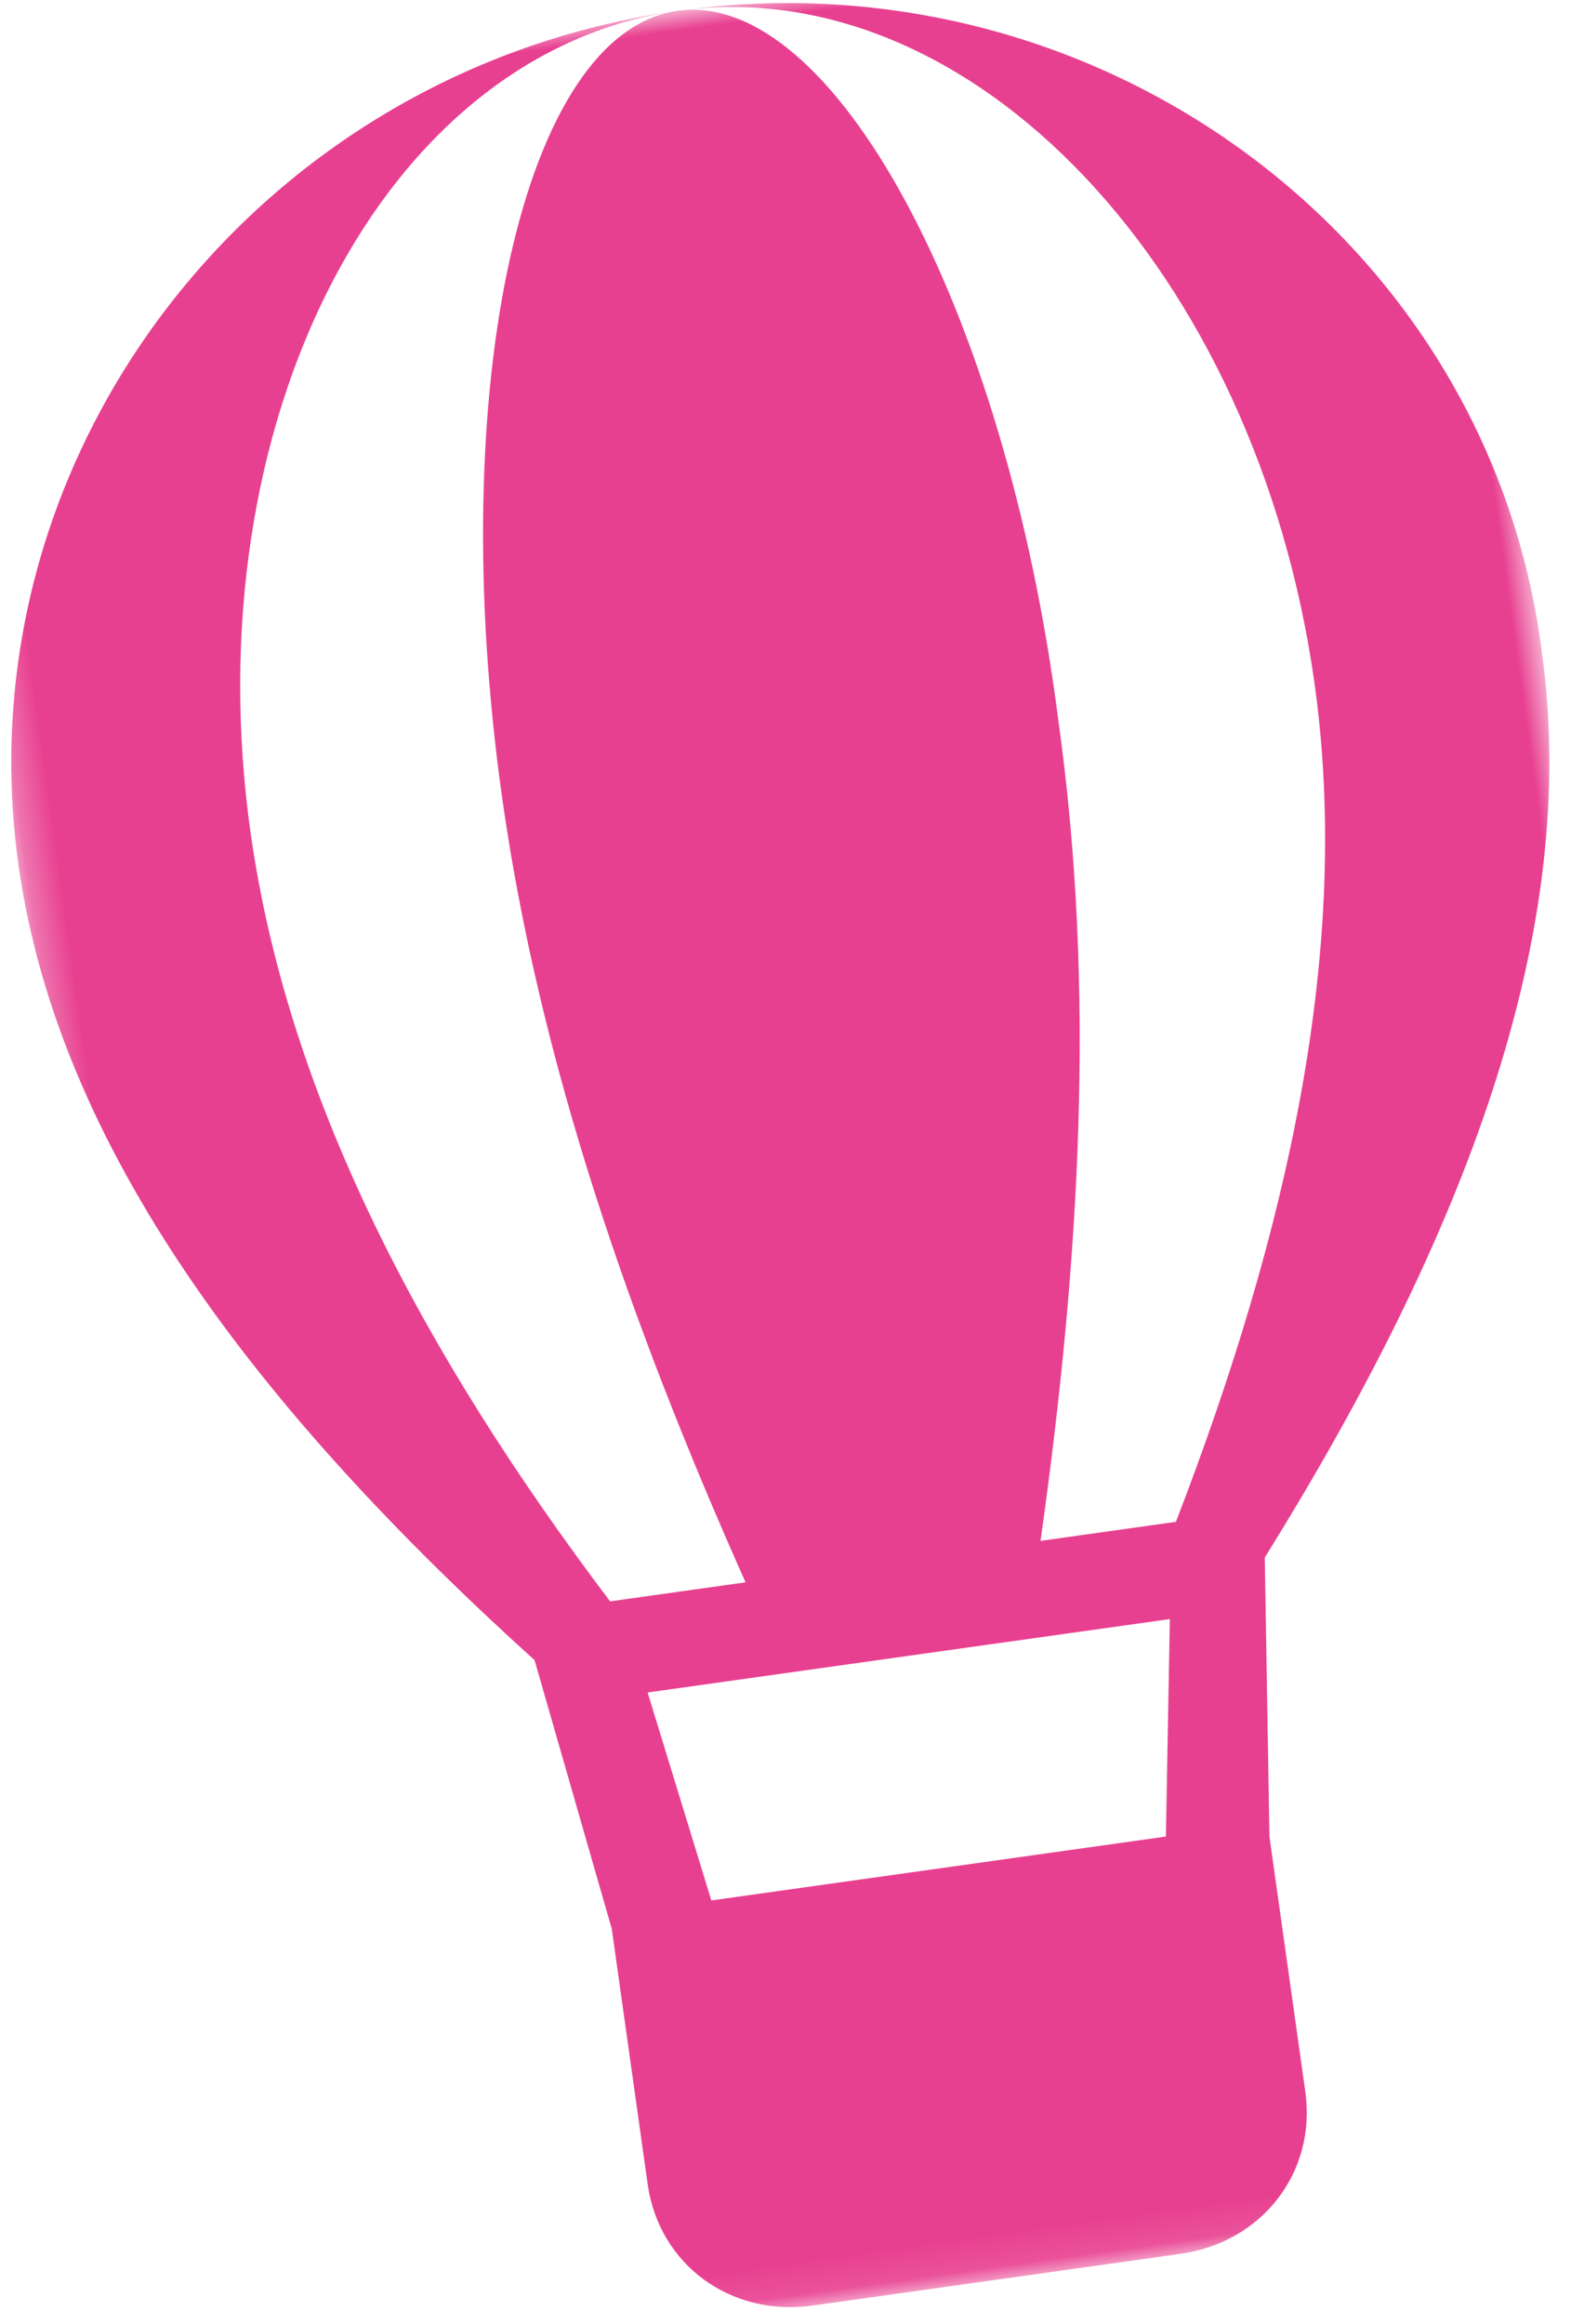 <svg xmlns="http://www.w3.org/2000/svg" xmlns:xlink="http://www.w3.org/1999/xlink" width="48" height="71" viewBox="0 0 48 71">
    <defs>
        <path id="prefix__a" d="M0.282 0.903L47.282 0.903 47.282 70.903 0.282 70.903z"/>
    </defs>
    <g fill="none" fill-rule="evenodd" transform="rotate(-8 18.183 23.166)">
        <mask id="prefix__b" fill="#fff">
            <use xlink:href="#prefix__a"/>
        </mask>
        <path fill="#E84090" d="M15.799 51.653h16.113l-1.044 6.563H16.843l-1.044-6.563zm19.247-1.458c7.31-8.75 12.234-17.5 12.234-26.25C47.43 11.258 36.836.903 23.856.903c9.1 0 16.412 10.355 16.412 23.042 0 8.166-3.133 16.479-7.759 24.792h-4.177c2.387-8.313 4.028-16.48 4.028-24.792C32.51 11.258 28.63.903 23.856.903c-4.775 0-8.654 10.355-8.654 23.042 0 8.166 1.641 16.479 4.028 24.792h-4.178c-4.625-8.313-7.61-16.626-7.61-24.792C7.443 11.258 14.755.903 23.857.903 10.875.903.282 11.258.282 23.945c0 8.75 4.923 17.5 12.234 26.25l1.194 8.458v7.875c0 2.48 1.94 4.375 4.476 4.375h11.34c2.536 0 4.475-1.895 4.475-4.375v-7.875l1.045-8.458z" mask="url(#prefix__b)"/>
    </g>
</svg>
